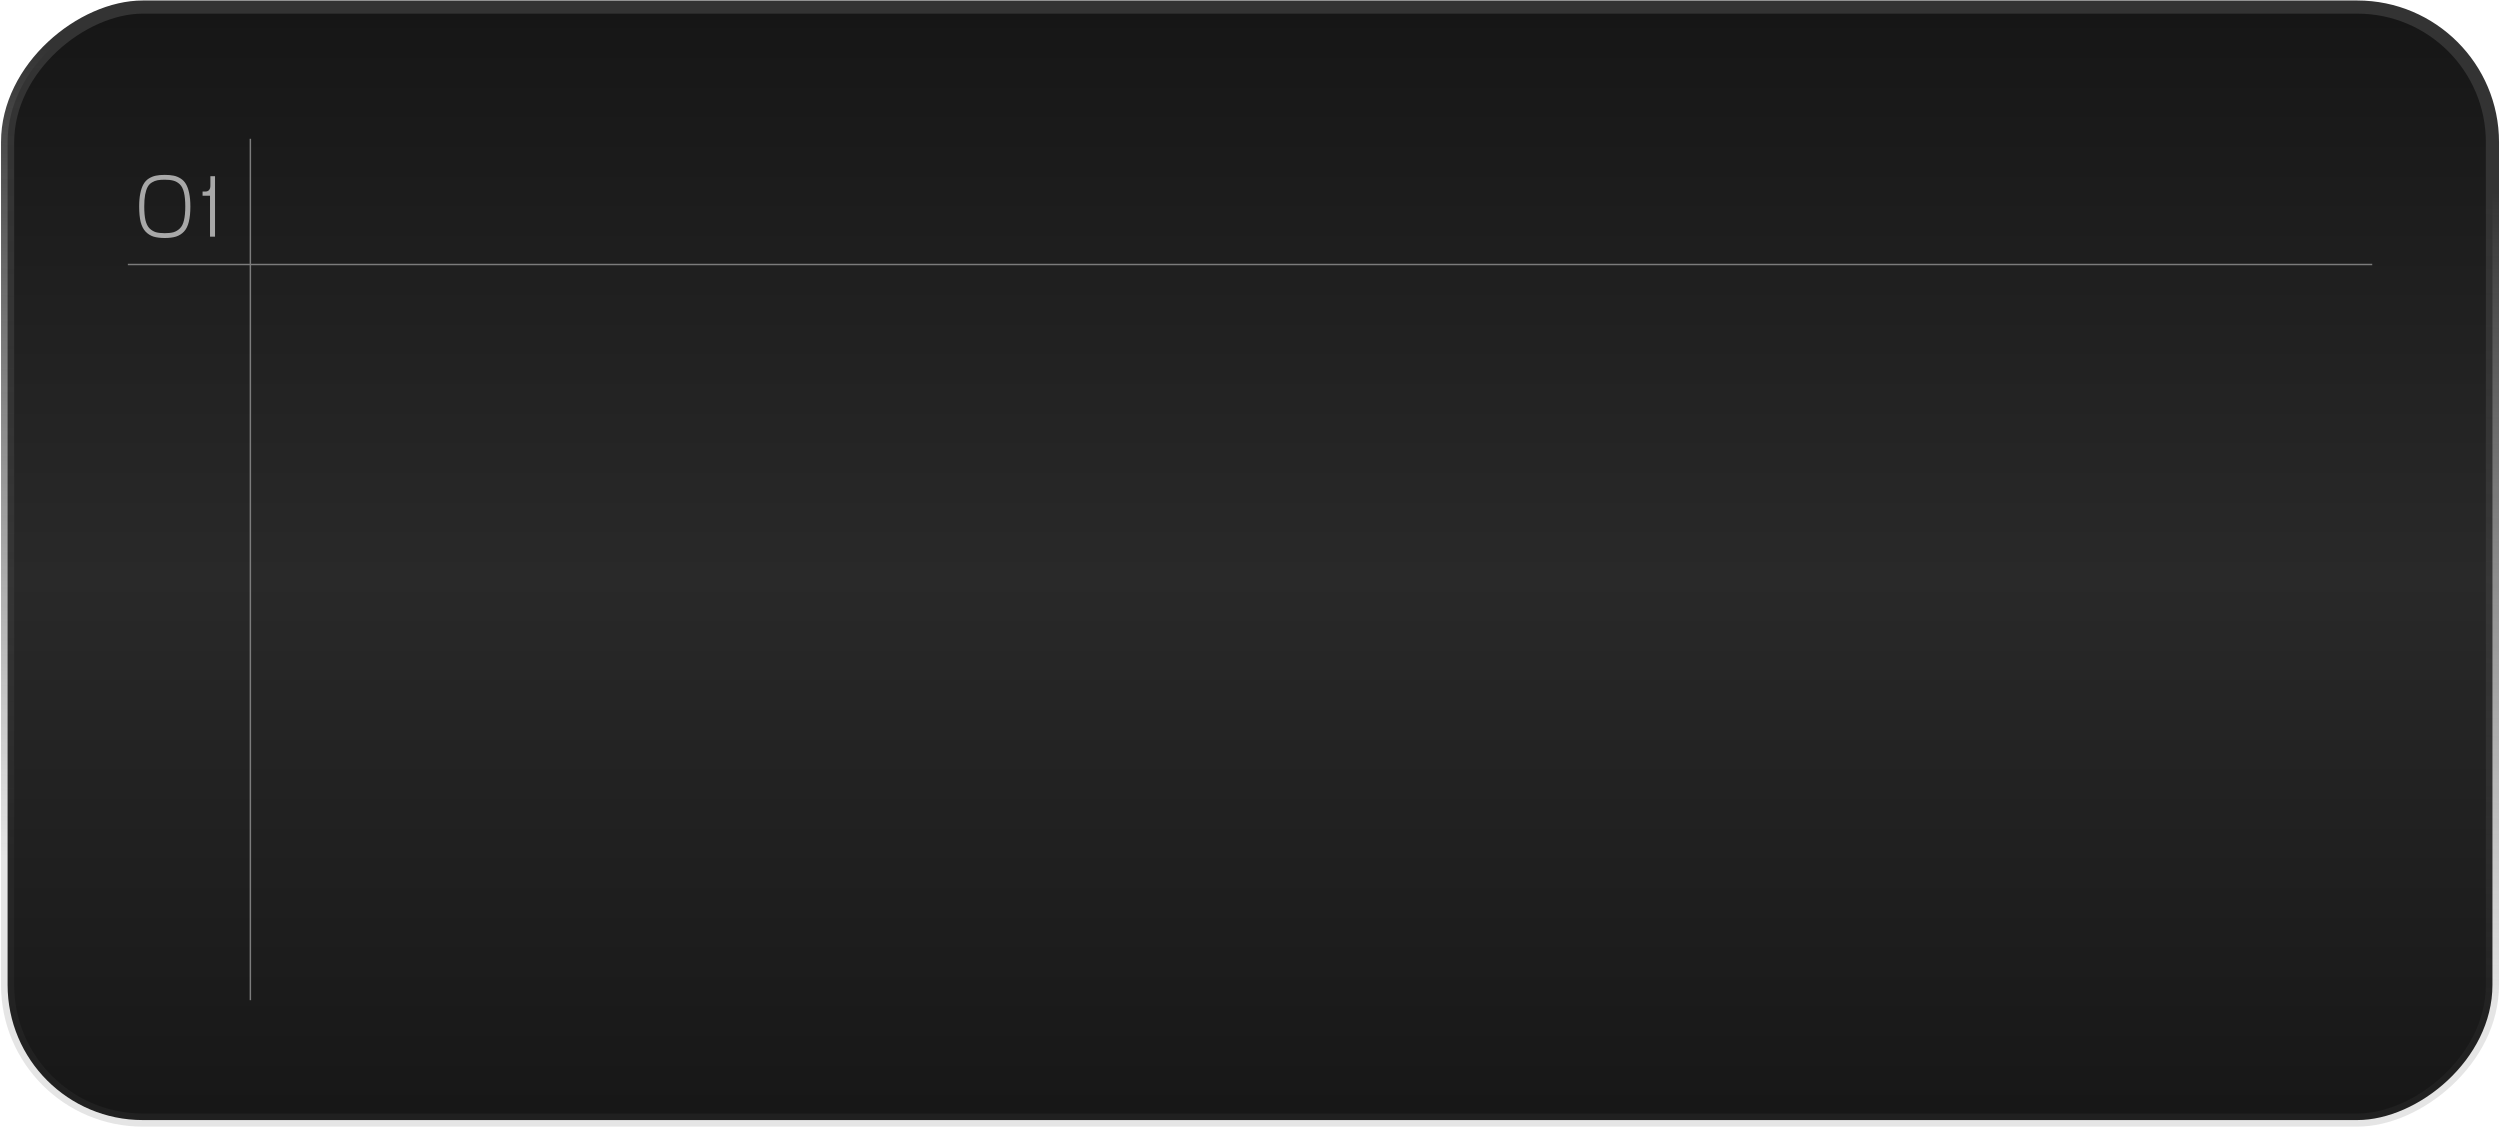 <?xml version="1.0" encoding="UTF-8"?> <svg xmlns="http://www.w3.org/2000/svg" width="1711" height="772" viewBox="0 0 1711 772" fill="none"><rect x="1705.83" y="4.839" width="761.726" height="1700.63" rx="92.5" transform="rotate(90 1705.83 4.839)" fill="url(#paint0_linear_579_532)" stroke="url(#paint1_linear_579_532)" stroke-width="9"></rect><line x1="87.496" y1="181.027" x2="1623.54" y2="181.027" stroke="#7C7C7C"></line><line x1="171.351" y1="94.99" x2="171.351" y2="684.526" stroke="#7C7C7C"></line><path d="M112.766 122.99C110.806 122.99 109.166 123.11 107.846 123.35C106.526 123.59 105.246 124.09 104.006 124.85C102.766 125.57 101.786 126.59 101.066 127.91C100.346 129.23 99.766 131.01 99.326 133.25C98.926 135.49 98.726 138.19 98.726 141.35C98.726 145.15 99.006 148.29 99.566 150.77C100.166 153.21 101.106 155.07 102.386 156.35C103.706 157.59 105.146 158.45 106.706 158.93C108.306 159.37 110.326 159.59 112.766 159.59C115.206 159.59 117.206 159.37 118.766 158.93C120.366 158.45 121.806 157.59 123.086 156.35C124.406 155.07 125.346 153.21 125.906 150.77C126.506 148.29 126.806 145.15 126.806 141.35C126.806 137.43 126.506 134.23 125.906 131.75C125.306 129.23 124.346 127.35 123.026 126.11C121.706 124.87 120.266 124.05 118.706 123.65C117.186 123.21 115.206 122.99 112.766 122.99ZM120.446 161.93C118.366 162.57 115.806 162.89 112.766 162.89C109.726 162.89 107.146 162.57 105.026 161.93C102.946 161.25 101.146 160.11 99.626 158.51C98.106 156.91 96.986 154.71 96.266 151.91C95.586 149.07 95.246 145.55 95.246 141.35C95.246 137.87 95.506 134.87 96.026 132.35C96.546 129.79 97.266 127.71 98.186 126.11C99.106 124.47 100.306 123.17 101.786 122.21C103.306 121.25 104.926 120.59 106.646 120.23C108.366 119.87 110.406 119.69 112.766 119.69C115.126 119.69 117.166 119.87 118.886 120.23C120.606 120.59 122.206 121.25 123.686 122.21C125.206 123.17 126.426 124.47 127.346 126.11C128.266 127.71 128.986 129.79 129.506 132.35C130.026 134.87 130.286 137.87 130.286 141.35C130.286 145.55 129.926 149.07 129.206 151.91C128.526 154.71 127.426 156.91 125.906 158.51C124.386 160.11 122.566 161.25 120.446 161.93ZM147.158 120.59V161.99H143.738V133.97H138.638V131.09H140.558C141.638 131.09 142.478 130.75 143.078 130.07C143.678 129.35 143.978 128.39 143.978 127.19V120.59H147.158Z" fill="#A8A8A8"></path><defs><linearGradient id="paint0_linear_579_532" x1="1710.33" y1="855.153" x2="2481.06" y2="855.153" gradientUnits="userSpaceOnUse"><stop stop-color="#161616"></stop><stop offset="0.5" stop-color="#292929"></stop><stop offset="1" stop-color="#161616"></stop></linearGradient><linearGradient id="paint1_linear_579_532" x1="1832.71" y1="0.339" x2="2386.76" y2="33.439" gradientUnits="userSpaceOnUse"><stop stop-color="#333333"></stop><stop offset="1" stop-color="#4D4D4D" stop-opacity="0.15"></stop></linearGradient></defs></svg> 